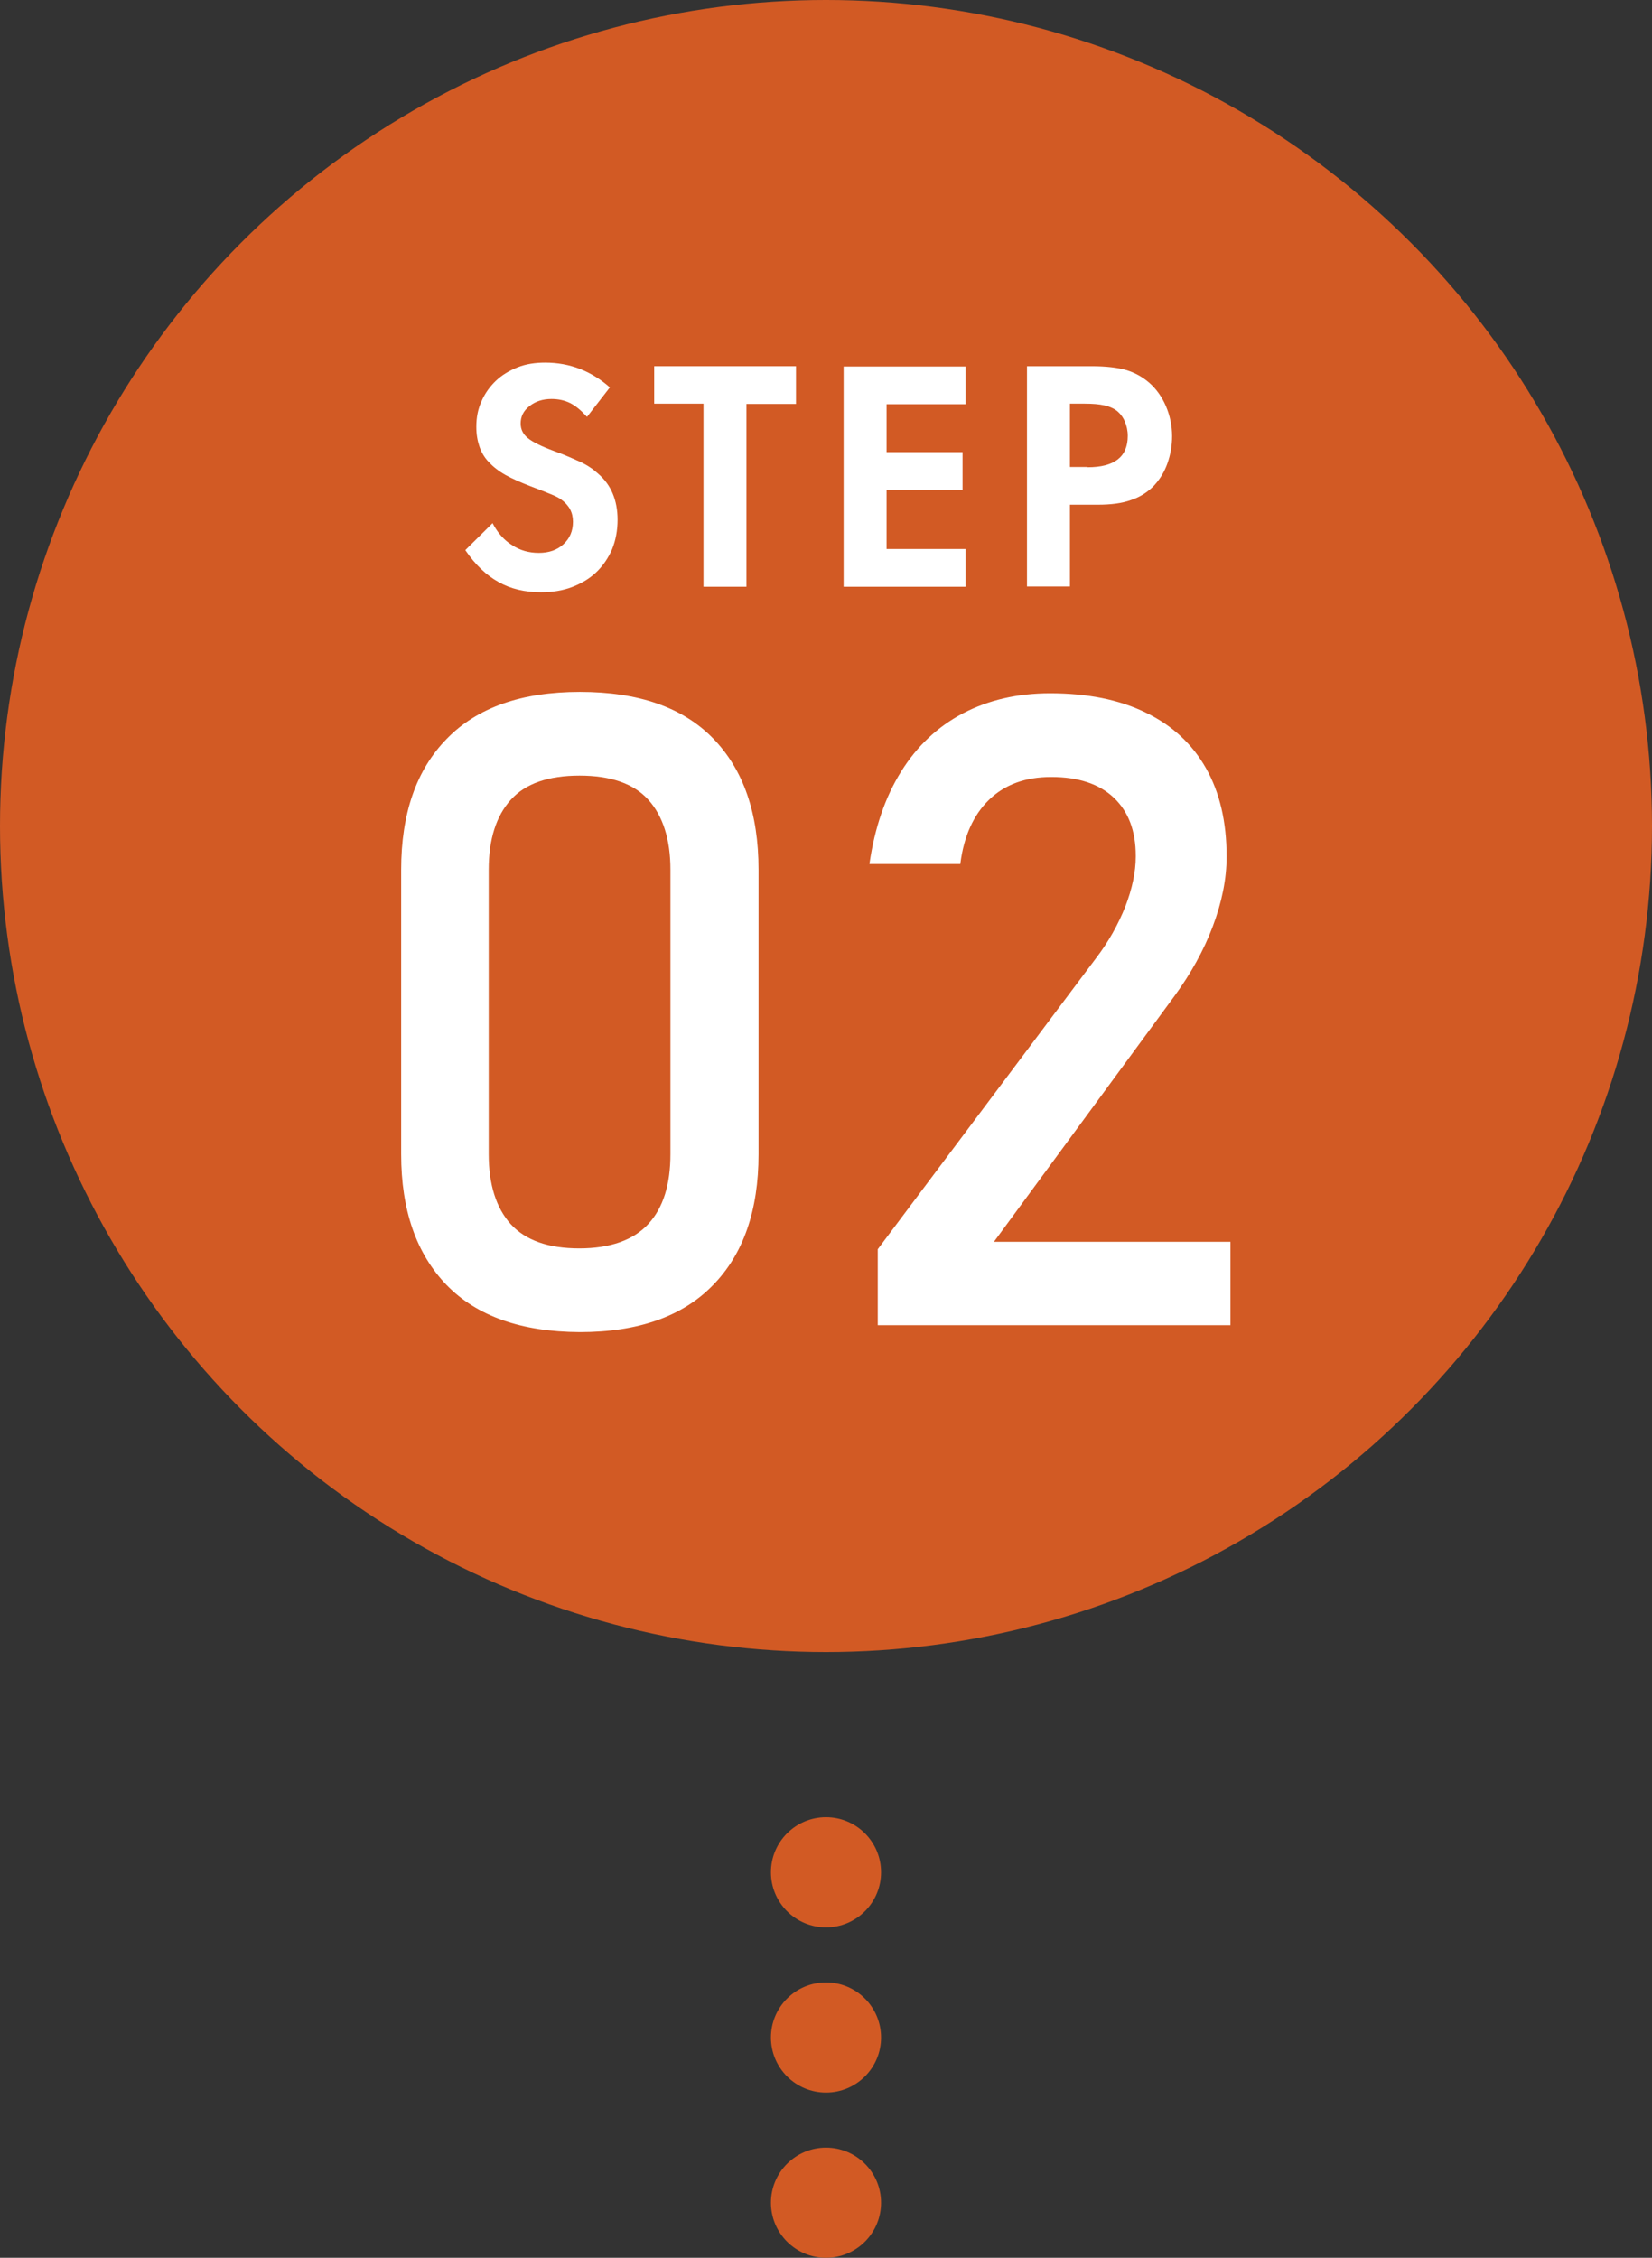 <?xml version="1.0" encoding="utf-8"?>
<!-- Generator: Adobe Illustrator 24.0.1, SVG Export Plug-In . SVG Version: 6.00 Build 0)  -->
<svg version="1.1" id="Layer_1" xmlns="http://www.w3.org/2000/svg" xmlns:xlink="http://www.w3.org/1999/xlink" x="0px" y="0px"
	 viewBox="0 0 60 82" style="enable-background:new 0 0 60 82;" xml:space="preserve">
<rect x="0" y="0" width="60" height="82" fill="#333333" stroke="none"/>
<style type="text/css">
	.st0{fill:#D25A24;}
	.st1{fill:#FFFFFF;}
</style>
<g>
	<g>
		<circle class="st0" cx="30" cy="30" r="30"/>
		<g>
			<path class="st1" d="M21.32,15.14c-0.21-0.23-0.41-0.4-0.61-0.5c-0.2-0.1-0.43-0.15-0.68-0.15c-0.32,0-0.59,0.09-0.8,0.26
				c-0.22,0.17-0.32,0.38-0.32,0.63c0,0.22,0.09,0.39,0.26,0.53c0.17,0.14,0.49,0.3,0.95,0.47c0.22,0.08,0.4,0.15,0.56,0.22
				s0.3,0.13,0.43,0.19c0.12,0.06,0.23,0.12,0.33,0.19c0.1,0.06,0.19,0.14,0.28,0.22c0.47,0.4,0.71,0.96,0.71,1.68
				c0,0.39-0.07,0.75-0.2,1.07c-0.14,0.32-0.33,0.6-0.57,0.83s-0.54,0.41-0.88,0.54c-0.34,0.13-0.72,0.19-1.13,0.19
				c-0.58,0-1.1-0.12-1.54-0.37c-0.44-0.24-0.85-0.63-1.21-1.16L17.89,19c0.18,0.35,0.42,0.62,0.71,0.8
				c0.29,0.19,0.61,0.28,0.97,0.28s0.66-0.1,0.89-0.31c0.23-0.21,0.35-0.48,0.35-0.82c0-0.34-0.14-0.6-0.43-0.81
				c-0.08-0.06-0.2-0.12-0.37-0.19c-0.17-0.07-0.42-0.17-0.74-0.29c-0.36-0.14-0.66-0.27-0.91-0.41c-0.25-0.14-0.45-0.3-0.61-0.47
				c-0.16-0.17-0.27-0.36-0.34-0.57c-0.07-0.21-0.11-0.44-0.11-0.71c0-0.34,0.06-0.65,0.19-0.93c0.12-0.28,0.3-0.53,0.52-0.74
				c0.22-0.21,0.49-0.37,0.79-0.49c0.3-0.12,0.64-0.17,1-0.17c0.89,0,1.67,0.3,2.35,0.9L21.32,15.14z"/>
			<path class="st1" d="M25.55,21.3v-6.64h-1.79V13.3h5.15v1.37h-1.8v6.64H25.55z"/>
			<path class="st1" d="M32.2,14.67v1.75h2.76v1.37H32.2v2.15h2.87v1.37h-4.43v-8h4.43v1.37H32.2z"/>
			<path class="st1" d="M38.86,21.3H37.3v-8h2.34c0.53,0,0.95,0.05,1.26,0.14c0.31,0.09,0.6,0.25,0.85,0.47
				c0.26,0.23,0.46,0.52,0.6,0.85s0.22,0.7,0.22,1.08c0,0.35-0.06,0.68-0.17,0.99c-0.11,0.31-0.27,0.57-0.48,0.8
				c-0.23,0.24-0.51,0.42-0.84,0.53c-0.33,0.12-0.73,0.17-1.21,0.17h-1.01V21.3z M39.5,16.97c0.98,0,1.46-0.38,1.46-1.14
				c0-0.19-0.04-0.37-0.11-0.53c-0.07-0.16-0.17-0.29-0.3-0.39c-0.12-0.09-0.27-0.15-0.45-0.19c-0.18-0.04-0.41-0.06-0.7-0.06h-0.54
				v2.3H39.5z"/>
		</g>
		<g>
			<g>
				<path class="st1" d="M16.22,46.67c-1.1-1.14-1.65-2.72-1.65-4.75V31.59c0-2.04,0.55-3.63,1.66-4.76c1.1-1.13,2.71-1.7,4.83-1.7
					c2.13,0,3.74,0.56,4.84,1.69c1.1,1.13,1.65,2.71,1.65,4.77v10.33c0,2.04-0.55,3.63-1.66,4.76c-1.1,1.13-2.71,1.7-4.83,1.7
					C18.93,48.37,17.32,47.8,16.22,46.67z M23.55,44.45c0.54-0.59,0.8-1.43,0.8-2.54V31.59c0-1.1-0.27-1.95-0.8-2.54
					s-1.37-0.88-2.5-0.88c-1.14,0-1.97,0.29-2.5,0.88s-0.8,1.43-0.8,2.54v10.33c0,1.1,0.27,1.95,0.8,2.54
					c0.54,0.59,1.37,0.88,2.49,0.88S23.01,45.04,23.55,44.45z"/>
				<path class="st1" d="M31.88,45.37l7.92-10.56c0.46-0.6,0.81-1.23,1.07-1.88c0.25-0.65,0.38-1.26,0.38-1.82v-0.03
					c0-0.91-0.27-1.61-0.8-2.11s-1.29-0.75-2.27-0.75c-0.93,0-1.68,0.27-2.25,0.82c-0.57,0.55-0.92,1.32-1.05,2.32v0.02h-3.3v-0.02
					c0.19-1.3,0.57-2.41,1.15-3.34s1.33-1.63,2.24-2.11c0.92-0.48,1.97-0.73,3.17-0.73c1.35,0,2.51,0.23,3.47,0.7
					c0.96,0.46,1.69,1.14,2.19,2.02s0.75,1.95,0.75,3.2v0.02c0,0.8-0.17,1.64-0.5,2.52c-0.33,0.88-0.8,1.72-1.39,2.53L36.1,45.1
					h8.59v3.03H31.88V45.37z"/>
			</g>
		</g>
	</g>
	<g>
		<circle class="st0" cx="30" cy="68" r="2"/>
		<circle class="st0" cx="30" cy="74" r="2"/>
		<circle class="st0" cx="30" cy="80" r="2"/>
	</g>
</g>
</svg>

